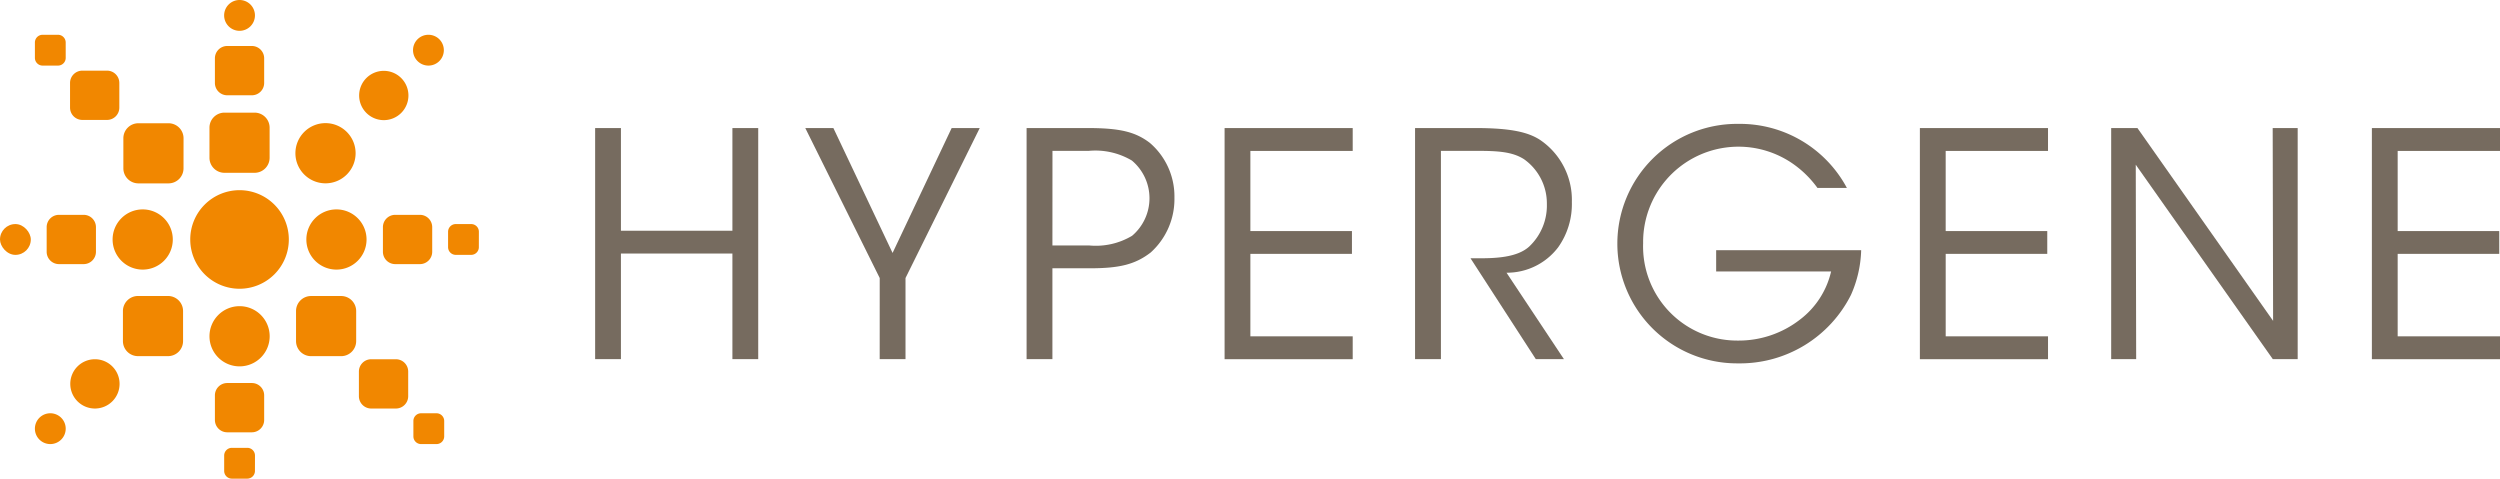 <svg xmlns="http://www.w3.org/2000/svg" width="207.66" height="39.758" viewBox="0 0 207.66 39.758"><defs><clipPath id="a"><path data-name="Rectangle 1002" fill="none" d="M0 0h207.66v39.758H0z"/></clipPath><clipPath id="b"><path data-name="Rectangle 1000" fill="none" d="M0 0h158.226v19.893H0z"/></clipPath></defs><g data-name="Group 2791" clip-path="url(#a)"><path data-name="Rectangle 989" d="M19.896 15.797a4.095 4.095 0 0 1 4.095 4.095 4.093 4.093 0 0 1-4.093 4.093 4.093 4.093 0 0 1-4.095-4.093 4.093 4.093 0 0 1 4.093-4.095z" fill="#f18700"/><path data-name="Rectangle 990" d="M11.853 17.394a2.5 2.5 0 0 1 2.5 2.5 2.5 2.5 0 0 1-2.5 2.5 2.5 2.5 0 0 1-2.5-2.5 2.5 2.5 0 0 1 2.5-2.5z" fill="#f18700"/><path data-name="Path 4896" d="M7.97 20.914a1.025 1.025 0 0 1-1.024 1.025H4.899a1.024 1.024 0 0 1-1.023-1.025v-2.046a1.023 1.023 0 0 1 1.023-1.023h2.047a1.024 1.024 0 0 1 1.024 1.023z" fill="#f18700"/><rect data-name="Rectangle 991" width="2.559" height="2.559" rx="1.279" transform="translate(0 18.612)" fill="#f18700"/><path data-name="Path 4897" d="M15.244 13.985a1.249 1.249 0 0 1-1.248 1.247h-2.5a1.248 1.248 0 0 1-1.249-1.247v-2.5a1.247 1.247 0 0 1 1.251-1.247h2.5a1.248 1.248 0 0 1 1.248 1.248z" fill="#f18700"/><path data-name="Path 4898" d="M9.912 8.94a1.023 1.023 0 0 1-1.024 1.022H6.842A1.023 1.023 0 0 1 5.818 8.94V6.892a1.023 1.023 0 0 1 1.024-1.024h2.046a1.023 1.023 0 0 1 1.024 1.024z" fill="#f18700"/><path data-name="Path 4899" d="M5.458 4.807a.641.641 0 0 1-.639.641H3.538a.641.641 0 0 1-.639-.641V3.53a.641.641 0 0 1 .639-.641h1.28a.641.641 0 0 1 .639.641z" fill="#f18700"/><path data-name="Rectangle 992" d="M19.897 0a1.28 1.28 0 0 1 1.28 1.28 1.28 1.28 0 0 1-1.28 1.28 1.279 1.279 0 0 1-1.279-1.28A1.279 1.279 0 0 1 19.897 0z" fill="#f18700"/><path data-name="Path 4900" d="M21.943 6.891a1.024 1.024 0 0 1-1.024 1.023h-2.045a1.023 1.023 0 0 1-1.023-1.023V4.845a1.024 1.024 0 0 1 1.023-1.025h2.047a1.025 1.025 0 0 1 1.022 1.025z" fill="#f18700"/><path data-name="Path 4901" d="M22.395 13.105a1.25 1.25 0 0 1-1.249 1.249h-2.5a1.249 1.249 0 0 1-1.247-1.249v-2.5a1.248 1.248 0 0 1 1.247-1.249h2.5a1.249 1.249 0 0 1 1.249 1.249z" fill="#f18700"/><path data-name="Rectangle 993" d="M27.038 10.228a2.5 2.5 0 0 1 2.5 2.5 2.5 2.5 0 0 1-2.5 2.5 2.5 2.5 0 0 1-2.5-2.5 2.5 2.5 0 0 1 2.5-2.5z" fill="#f18700"/><path data-name="Rectangle 994" d="M31.878 5.885a2.046 2.046 0 0 1 2.048 2.046 2.046 2.046 0 0 1-2.046 2.048 2.048 2.048 0 0 1-2.048-2.048 2.046 2.046 0 0 1 2.046-2.046z" fill="#f18700"/><path data-name="Rectangle 995" d="M35.584 2.889a1.278 1.278 0 0 1 1.283 1.278 1.279 1.279 0 0 1-1.279 1.281 1.28 1.28 0 0 1-1.28-1.28 1.276 1.276 0 0 1 1.276-1.279z" fill="#f18700"/><path data-name="Rectangle 996" d="M27.947 17.394a2.5 2.5 0 0 1 2.5 2.5 2.5 2.5 0 0 1-2.5 2.5 2.5 2.5 0 0 1-2.5-2.5 2.5 2.5 0 0 1 2.5-2.5z" fill="#f18700"/><path data-name="Path 4902" d="M35.901 20.916a1.024 1.024 0 0 1-1.022 1.023H32.83a1.024 1.024 0 0 1-1.023-1.023v-2.047a1.024 1.024 0 0 1 1.023-1.024h2.049a1.023 1.023 0 0 1 1.022 1.024z" fill="#f18700"/><path data-name="Path 4903" d="M39.775 20.532a.638.638 0 0 1-.637.638H37.86a.64.64 0 0 1-.641-.638V19.25a.639.639 0 0 1 .641-.638h1.281a.637.637 0 0 1 .637.638z" fill="#f18700"/><path data-name="Path 4904" d="M36.897 36.248a.64.64 0 0 1-.641.639h-1.28a.638.638 0 0 1-.638-.639v-1.28a.638.638 0 0 1 .638-.64h1.28a.64.64 0 0 1 .641.64z" fill="#f18700"/><path data-name="Path 4905" d="M33.906 32.912a1.023 1.023 0 0 1-1.023 1.022h-2.047a1.024 1.024 0 0 1-1.024-1.022v-2.049a1.024 1.024 0 0 1 1.024-1.023h2.047a1.023 1.023 0 0 1 1.023 1.023z" fill="#f18700"/><path data-name="Path 4906" d="M29.585 28.335a1.25 1.25 0 0 1-1.251 1.249h-2.5a1.25 1.25 0 0 1-1.244-1.249v-2.5a1.247 1.247 0 0 1 1.244-1.246h2.5a1.247 1.247 0 0 1 1.251 1.246z" fill="#f18700"/><path data-name="Rectangle 997" d="M19.9 25.432a2.5 2.5 0 0 1 2.5 2.5 2.5 2.5 0 0 1-2.5 2.5 2.5 2.5 0 0 1-2.5-2.5 2.5 2.5 0 0 1 2.5-2.5z" fill="#f18700"/><path data-name="Path 4907" d="M15.206 28.335a1.248 1.248 0 0 1-1.248 1.247h-2.5a1.248 1.248 0 0 1-1.247-1.247v-2.5a1.25 1.25 0 0 1 1.248-1.249h2.5a1.25 1.25 0 0 1 1.247 1.249z" fill="#f18700"/><path data-name="Rectangle 998" d="M7.882 29.84h.005a2.045 2.045 0 0 1 2.045 2.045 2.047 2.047 0 0 1-2.047 2.049 2.047 2.047 0 0 1-2.047-2.047 2.044 2.044 0 0 1 2.044-2.047z" fill="#f18700"/><path data-name="Rectangle 999" d="M4.176 34.328a1.277 1.277 0 0 1 1.282 1.277 1.279 1.279 0 0 1-1.28 1.282 1.279 1.279 0 0 1-1.279-1.28 1.277 1.277 0 0 1 1.277-1.279z" fill="#f18700"/><path data-name="Path 4908" d="M21.177 39.117a.64.64 0 0 1-.64.641h-1.276a.64.64 0 0 1-.64-.641v-1.28a.639.639 0 0 1 .64-.638h1.279a.639.639 0 0 1 .64.638z" fill="#f18700"/><path data-name="Path 4909" d="M21.943 34.885a1.024 1.024 0 0 1-1.024 1.024h-2.045a1.024 1.024 0 0 1-1.023-1.024V32.84a1.025 1.025 0 0 1 1.023-1.024h2.047a1.025 1.025 0 0 1 1.022 1.024z" fill="#f18700"/><g data-name="Group 2788" clip-path="url(#b)" fill="#2c1c09" transform="translate(49.434 10.29)" opacity=".65"><path data-name="Path 4910" d="M0 19.539V.345h2.143v8.533h9.26V.345h2.144v19.194h-2.144v-8.77h-9.26v8.77z"/><path data-name="Path 4911" d="M23.639 12.805L17.456.346h2.334l4.917 10.375L29.615.346h2.332l-6.166 12.459v6.734h-2.144z"/><path data-name="Path 4912" d="M40.902.346c2.7 0 3.974.319 5.168 1.227a5.854 5.854 0 0 1 2.049 4.563 5.969 5.969 0 0 1-1.971 4.546c-1.288.994-2.585 1.313-5.065 1.313h-3.1v7.544h-2.144V.346zm-2.918 9.755h3.077a5.865 5.865 0 0 0 3.541-.806 4.086 4.086 0 0 0-.017-6.249 5.945 5.945 0 0 0-3.584-.805h-3.013z"/><path data-name="Path 4913" d="M52.285.345h10.642v1.9h-8.5v6.659h8.437v1.895h-8.437v6.85h8.5v1.895H52.285z"/><path data-name="Path 4914" d="M68.106.346h5.011c2.991 0 4.408.354 5.385.993a6.014 6.014 0 0 1 2.629 5.153 6.205 6.205 0 0 1-1.133 3.753 5.338 5.338 0 0 1-4.294 2.118l4.766 7.176h-2.335l-5.422-8.375h.631c1.349 0 3.228-.034 4.257-.987a4.679 4.679 0 0 0 1.454-3.522 4.5 4.5 0 0 0-1.9-3.722c-.961-.615-2.155-.692-3.888-.692h-3.012v17.3h-2.149z"/><path data-name="Path 4915" d="M101.531 5.321a8.532 8.532 0 0 0-2.139-2.077 7.919 7.919 0 0 0-12.341 6.673 7.818 7.818 0 0 0 7.884 8.082 8.281 8.281 0 0 0 5.141-1.74 6.98 6.98 0 0 0 2.589-4h-9.548v-1.766h12.045a9.741 9.741 0 0 1-.847 3.712 10.314 10.314 0 0 1-9.372 5.688A9.947 9.947 0 1 1 94.968 0a10.07 10.07 0 0 1 9.008 5.321z"/><path data-name="Path 4916" d="M110.039.345h10.643v1.9h-8.5v6.659h8.438v1.895h-8.437v6.85h8.5v1.895h-10.644z"/><path data-name="Path 4917" d="M139.379 16.362L139.345.345h2.076V19.54h-2.068L127.971 3.393l.034 16.147h-2.076V.346h2.181z"/><path data-name="Path 4918" d="M147.584.345h10.642v1.9h-8.5v6.659h8.438v1.895h-8.438v6.85h8.5v1.895h-10.642z"/></g></g></svg>